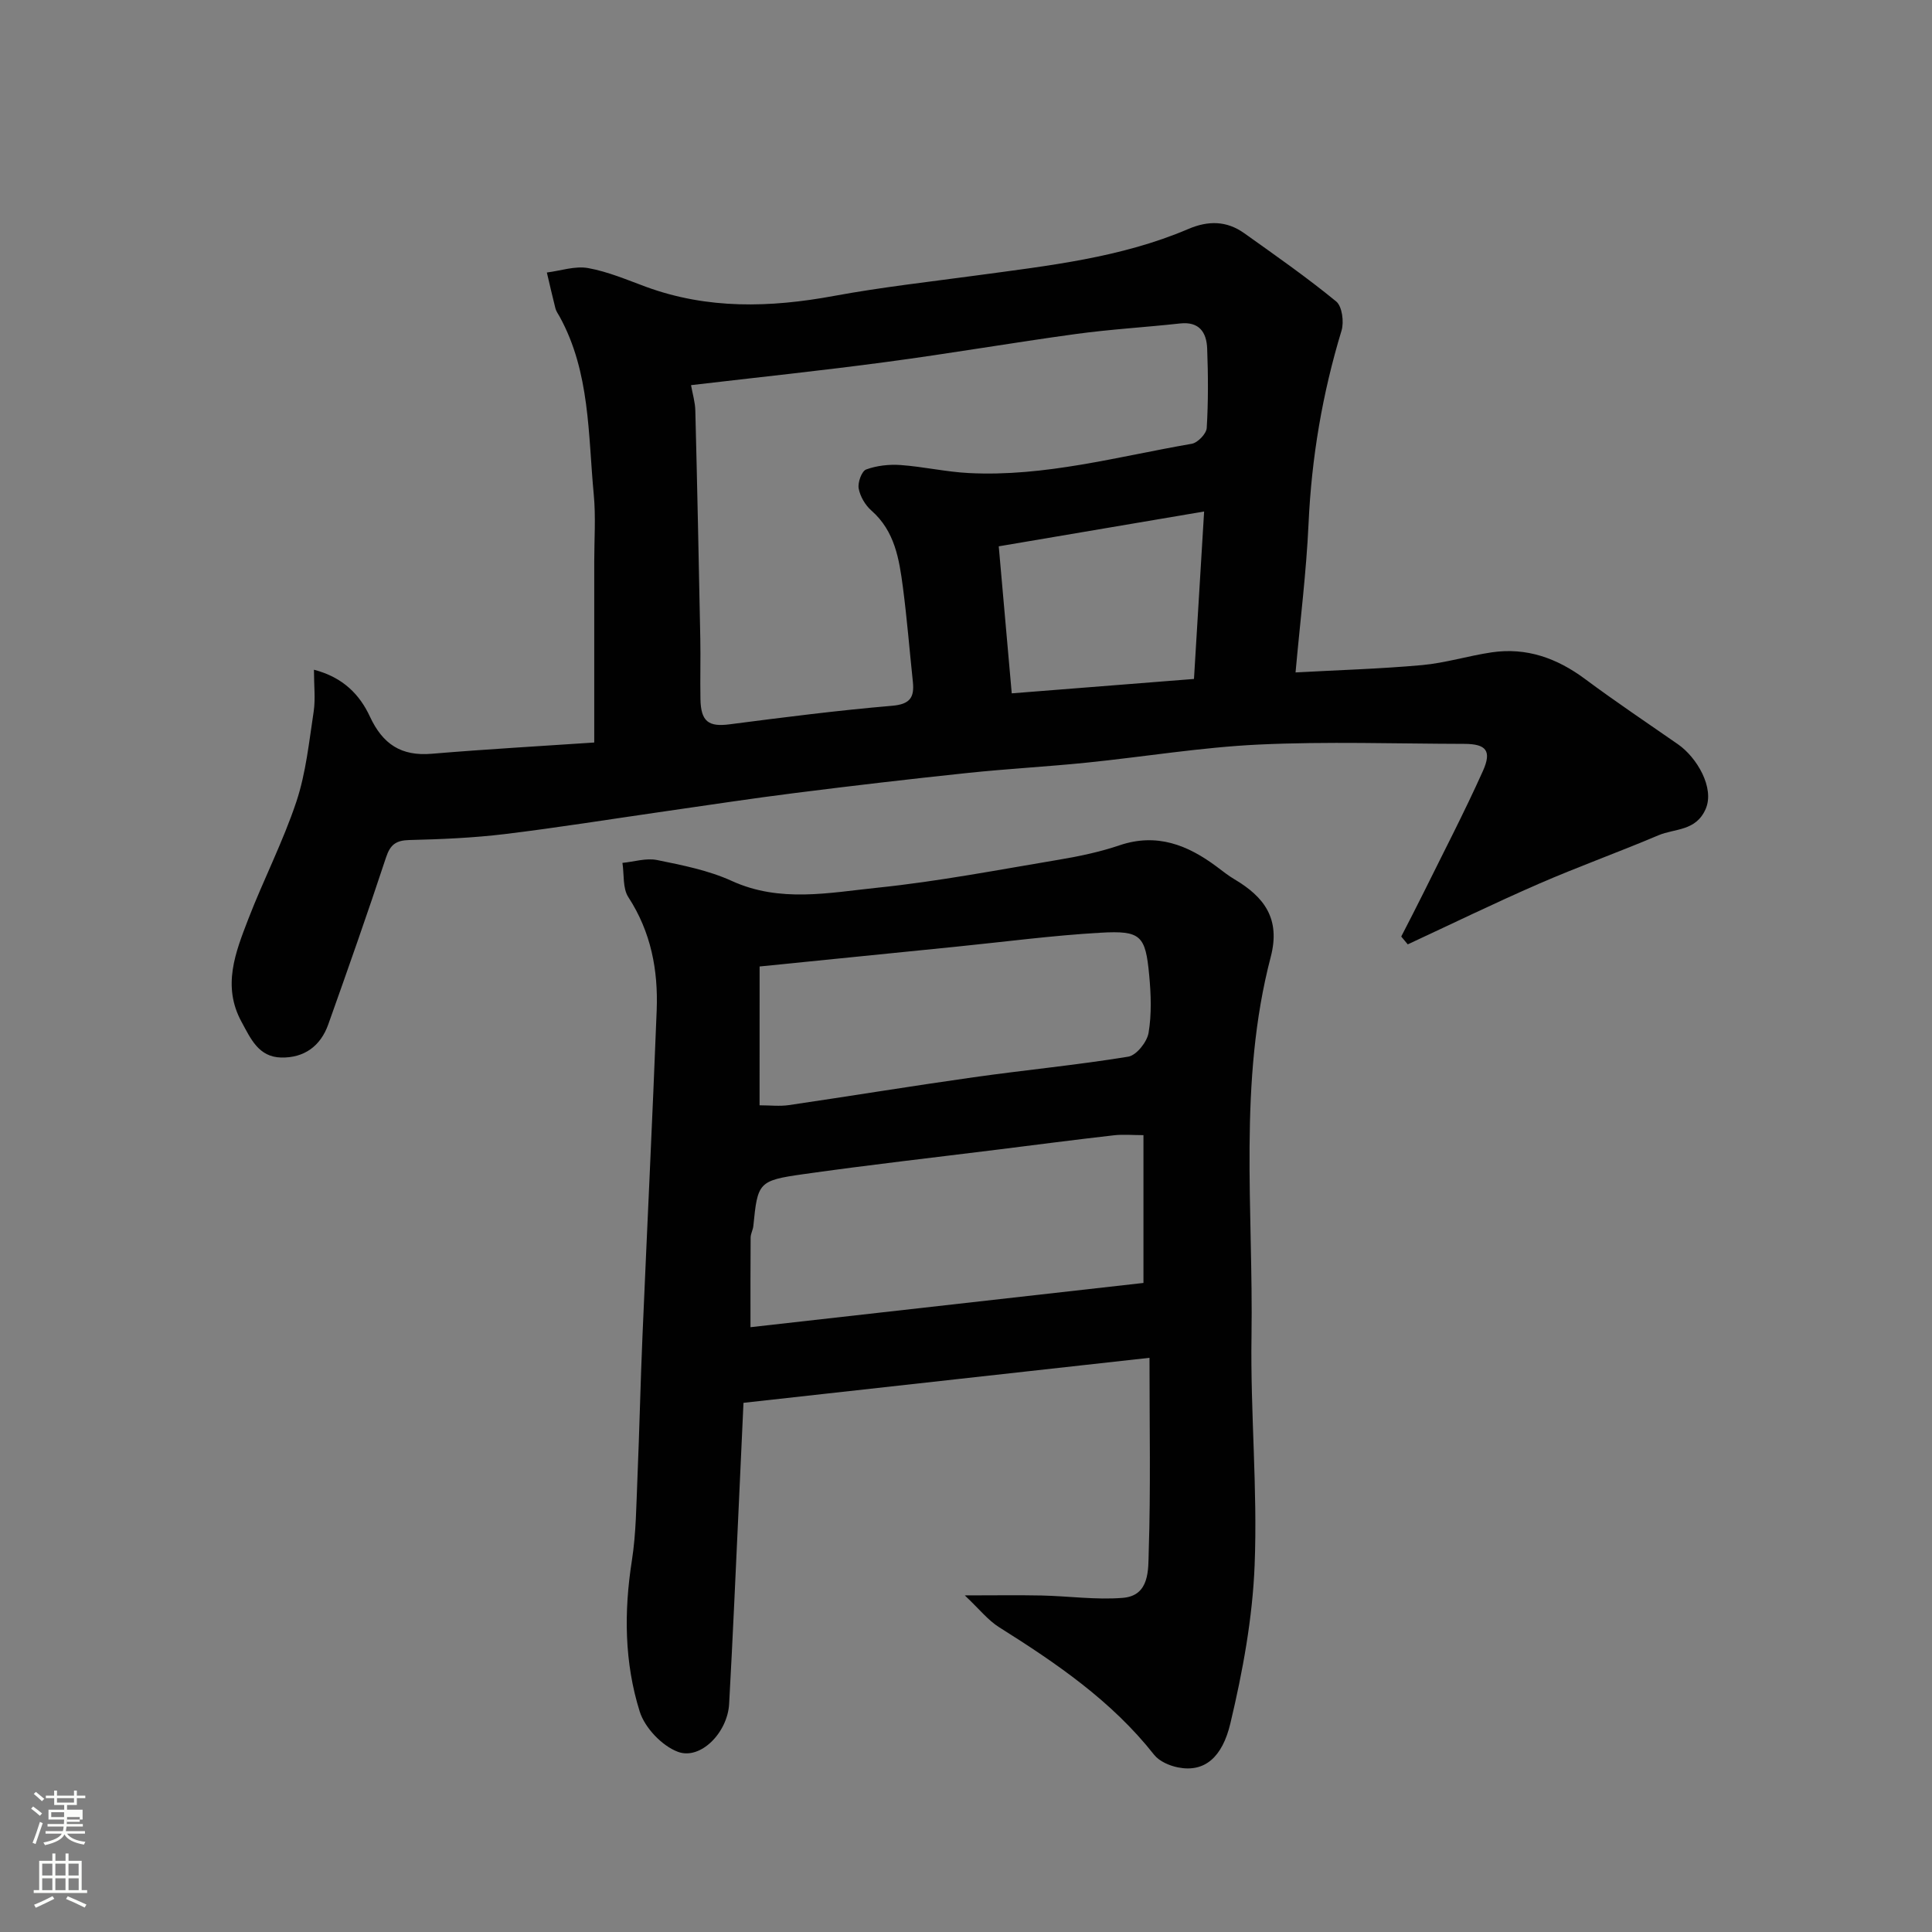<svg enable-background="new 0 0 400 400" viewBox="0 0 400 400" xmlns="http://www.w3.org/2000/svg"><rect x="0" y="0" width="400" height="400" fill="#808080" stroke="none"/><path d="m6.44 374.46.42-.45c.65.47 1.27.95 1.85 1.44l-.45.49c-.65-.56-1.25-1.06-1.82-1.48m.93 7.33-.63-.26c.55-1.36 1.05-2.8 1.52-4.33.19.1.38.19.59.27-.46 1.29-.95 2.73-1.48 4.32m-.38-10.38.44-.42c.43.34 1.01.82 1.74 1.44l-.49.49c-.53-.51-1.09-1.01-1.69-1.51m2.5.35h1.72v-1.04h.59v1.04h3.52v-1.04h.59v1.04h1.75v.53h-1.75v1.42h-2.03v.97h3.22v2.03h-3.24c0 .35-.01.66-.03.93h3.32v.53h-3.37c-.03.27-.08.58-.15.94h3.96v.53h-3.71c.67.92 1.93 1.48 3.79 1.68-.13.24-.23.44-.29.59-2.13-.38-3.48-1.08-4.04-2.12-.43.97-1.77 1.72-4.03 2.23-.09-.19-.2-.37-.33-.55 2.1-.42 3.37-1.03 3.81-1.83h-3.36v-.53h3.58c.08-.29.13-.61.16-.94h-3.33v-.53h3.39c.02-.27.04-.58.04-.93h-3.23v-2.03h3.25v-.97h-2.07v-1.42h-1.73zm1.12 3.44v1h2.65c.01-.3.02-.44.01-.4v-.25-.35zm1.19-2h3.52v-.91h-3.52zm4.71 3h-2.63v.59c0 .15-.01.28-.01.4h2.64v-1.99z" fill="#fbfcfa"/><path d="m13.56 383.74h.63v1.52h2.72v6.07h1.13v.6h-11.06v-.6h1.13v-6.07h2.73v-1.52h.63v1.52h2.1v-1.52zm-2.69 8.83.38.56c-1.24.63-2.53 1.25-3.85 1.85-.1-.21-.21-.42-.34-.63 1.36-.55 2.63-1.15 3.81-1.78m-2.13-4.27h2.1v-2.45h-2.1zm0 3.04h2.1v-2.46h-2.1zm2.72-3.04h2.1v-2.45h-2.1zm0 3.04h2.1v-2.46h-2.1zm6.07 3.6c-1.41-.71-2.7-1.3-3.86-1.78l.35-.56c1.45.62 2.75 1.19 3.88 1.72zm-1.25-9.09h-2.1v2.45h2.1zm-2.09 5.49h2.1v-2.46h-2.1z" fill="#fbfcfa"/><g fill="#010101"><path d="m65 138.66c6.09 1.58 9.51 5.23 11.58 9.69 2.66 5.73 6.48 8.24 12.8 7.71 11.42-.96 22.87-1.6 33.65-2.33 0-13.22 0-25.29 0-37.36 0-4.67.34-9.37-.1-13.99-1.18-12.47-.74-25.29-7.05-36.8-.32-.57-.73-1.13-.89-1.75-.63-2.46-1.18-4.94-1.77-7.41 2.85-.36 5.83-1.4 8.53-.92 4.12.74 8.08 2.44 12.04 3.9 12.75 4.66 25.66 4.3 38.81 1.88 9.8-1.81 19.74-2.92 29.63-4.26 14.86-2.02 29.82-3.64 43.8-9.61 4.14-1.77 7.95-1.71 11.57.87 6.44 4.59 12.93 9.12 19.04 14.13 1.24 1.02 1.65 4.24 1.11 6.04-3.97 13.06-6.21 26.33-6.83 39.98-.46 10.02-1.72 19.99-2.69 30.79 8.9-.49 17.57-.74 26.2-1.52 4.85-.44 9.59-1.93 14.42-2.64 7.22-1.06 13.52 1.21 19.33 5.53 6.28 4.67 12.79 9.03 19.22 13.5 3.93 2.73 7.64 9.05 5.74 13.4-2.02 4.63-6.37 4.01-9.76 5.44-8.2 3.48-16.6 6.49-24.76 10.04-9.14 3.98-18.12 8.35-27.16 12.55-.45-.54-.9-1.08-1.35-1.62 1.56-3.05 3.15-6.09 4.67-9.17 4.12-8.34 8.42-16.6 12.23-25.08 1.9-4.23.68-5.63-3.86-5.64-14.16-.03-28.35-.52-42.48.14-11.94.56-23.8 2.54-35.71 3.75-8.18.83-16.41 1.27-24.59 2.13-11.9 1.25-23.79 2.64-35.66 4.14-9.08 1.14-18.13 2.53-27.2 3.83-11 1.58-21.98 3.35-33.02 4.69-6.54.79-13.16 1.07-19.75 1.23-2.77.07-3.94.95-4.82 3.61-3.82 11.58-7.87 23.08-11.96 34.57-1.59 4.47-4.97 6.95-9.74 6.85-4.7-.1-6.32-3.92-8.23-7.42-4.02-7.39-1.24-14.34 1.39-21.18 3.16-8.2 7.22-16.08 9.99-24.4 1.98-5.97 2.62-12.41 3.58-18.68.38-2.59.05-5.29.05-8.61zm78.07-58.92c.31 1.77.85 3.51.89 5.27.4 15.75.72 31.5 1.03 47.25.08 4.16-.05 8.33.03 12.49.09 4.67 1.7 5.78 6.05 5.21 11.2-1.45 22.41-2.88 33.66-3.84 3.71-.32 4.6-1.76 4.27-4.95-.69-6.52-1.21-13.06-2.06-19.56-.77-5.82-1.66-11.63-6.52-15.9-1.28-1.12-2.34-2.93-2.64-4.58-.22-1.24.62-3.59 1.55-3.93 2.21-.81 4.77-1.09 7.14-.92 4.72.34 9.39 1.42 14.11 1.66 15.73.81 30.86-3.42 46.16-6.06 1.23-.21 3.03-2.08 3.1-3.27.33-5.47.3-10.99.09-16.47-.13-3.33-1.64-5.61-5.61-5.17-7.18.79-14.4 1.2-21.55 2.18-13.1 1.79-26.14 4.05-39.25 5.79-13.31 1.79-26.67 3.18-40.45 4.8zm66.4 63.81c12.38-.98 24.78-1.96 37.73-2.98.7-11.49 1.39-22.91 2.1-34.67-14.68 2.49-28.44 4.82-42.52 7.21.93 10.62 1.82 20.6 2.69 30.44z"/><path d="m153.93 290.44c-.34 7.44-.63 13.85-.93 20.25-.66 14.03-1.26 28.06-2.04 42.08-.33 5.96-5.94 11.68-10.62 9.92-3.28-1.23-6.83-4.96-7.89-8.32-3.18-10.13-3.29-20.66-1.63-31.25.89-5.68.91-11.51 1.16-17.28.41-9.76.62-19.53 1.04-29.29.96-22.46 2.07-44.92 2.94-67.38.32-8.3-1.17-16.2-5.86-23.41-1.21-1.85-.86-4.71-1.23-7.11 2.4-.23 4.91-1.05 7.17-.59 5.24 1.07 10.65 2.13 15.47 4.33 9.99 4.56 20.17 2.43 30.17 1.4 12.65-1.31 25.19-3.73 37.75-5.83 4.16-.7 8.34-1.59 12.33-2.94 7.75-2.63 14.16-.07 20.22 4.47 1.18.88 2.33 1.81 3.59 2.55 6.18 3.66 9.59 8.17 7.52 16.09-6.77 25.88-3.58 52.36-3.98 78.6-.24 15.75 1.27 31.55.65 47.27-.43 11.01-2.47 22.08-5.03 32.83-1.66 6.96-5.3 10.2-10.85 9.09-1.77-.35-3.86-1.26-4.93-2.61-8.79-11.16-20.26-18.97-32.09-26.41-2.3-1.44-4.07-3.72-7.11-6.59 6.21 0 11.04-.08 15.87.02 5.62.12 11.28.94 16.84.49 5.63-.45 5.26-5.93 5.37-9.57.42-12.88.16-25.79.16-40.13-28.89 3.2-56.3 6.24-84.06 9.32zm82.81-24.82c0-10.08 0-20.14 0-30.6-2.21 0-4.19-.19-6.12.03-7.97.91-15.92 1.94-23.88 2.94-13.48 1.68-26.97 3.2-40.42 5.11-9.33 1.32-9.45 1.72-10.35 10.74-.08.8-.55 1.58-.56 2.37-.05 5.88-.03 11.77-.03 18.57 27.38-3.08 54.24-6.11 81.36-9.16zm-79.48-36.78c2.18 0 4.16.24 6.07-.04 12.74-1.87 25.46-3.96 38.21-5.76 10.68-1.51 21.43-2.53 32.06-4.27 1.69-.28 3.88-3.04 4.2-4.93.65-3.88.5-7.98.13-11.93-.77-8.23-1.71-9.28-10.09-8.8-9.97.57-19.9 1.89-29.84 2.89-13.5 1.36-27 2.72-40.73 4.1-.01 9.7-.01 19.09-.01 28.74z"/></g></svg>